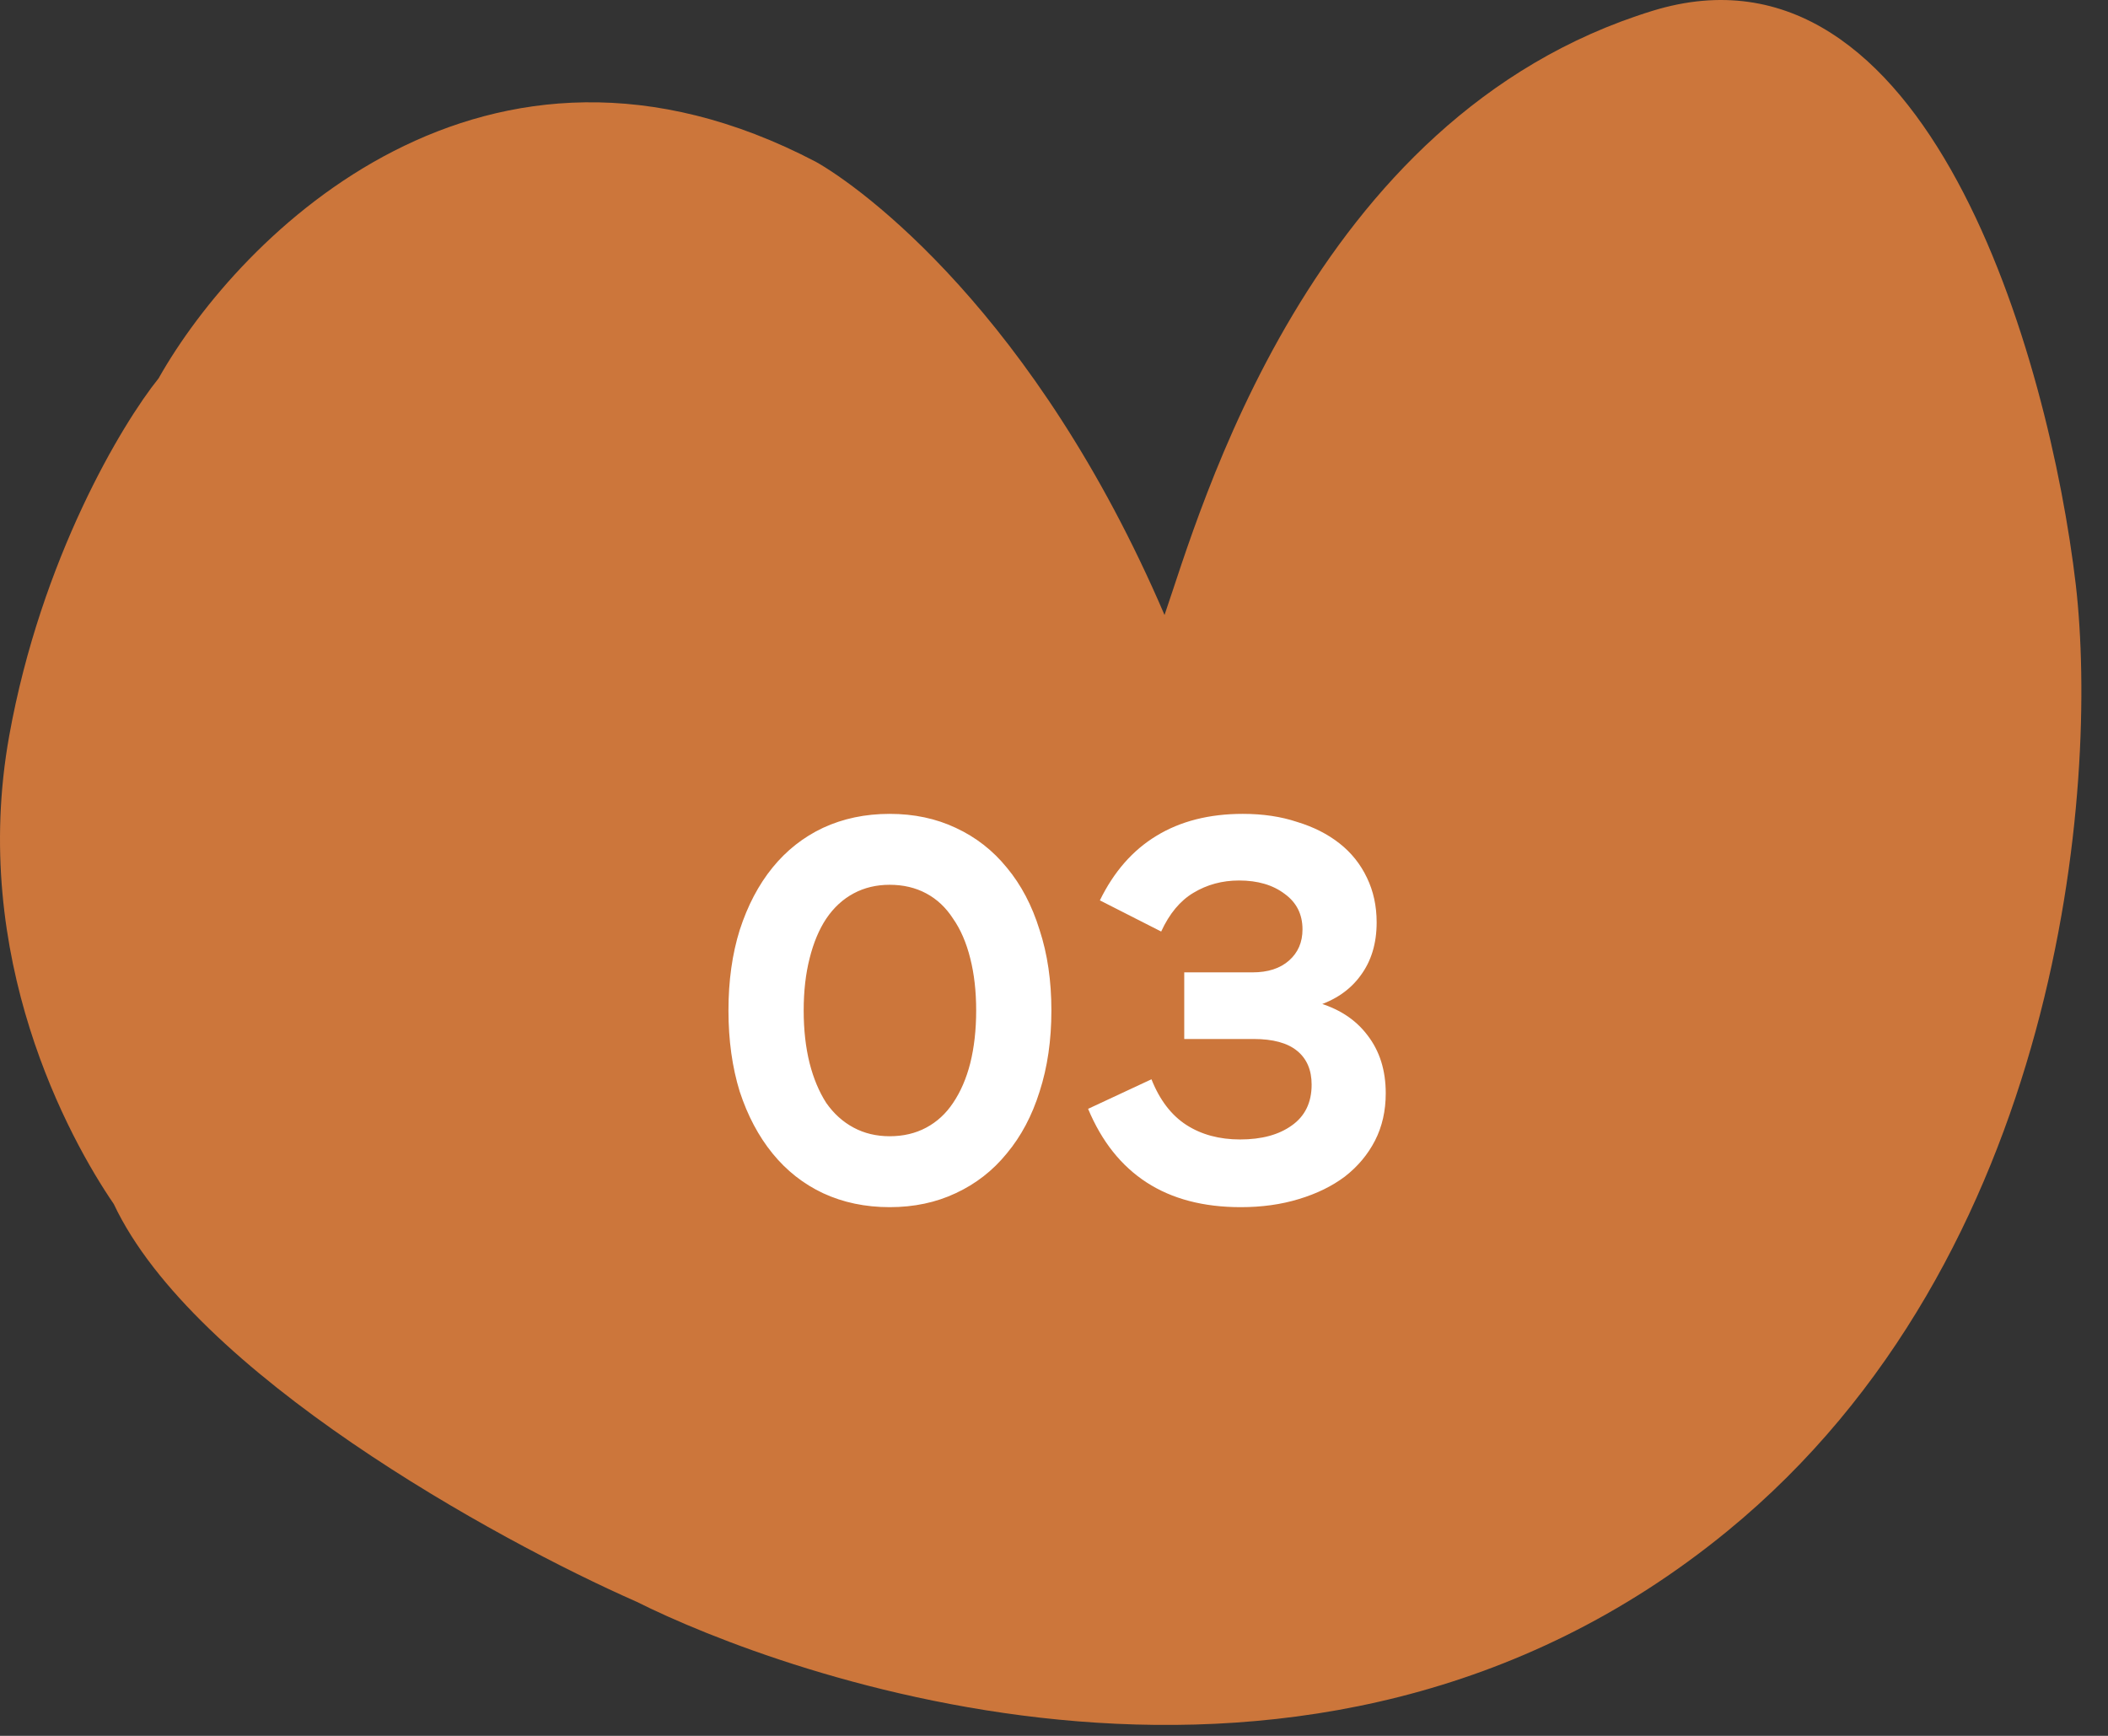 <?xml version="1.0" encoding="UTF-8"?> <svg xmlns="http://www.w3.org/2000/svg" width="51" height="42" viewBox="0 0 51 42" fill="none"><rect x="0" y="0" width="51" height="42" fill="#333333" stroke="none"/> <path d="M2.753 29.132C4.68 33.225 11.989 37.254 15.403 38.756C18.809 40.461 31.667 45.334 41.787 37.05C49.883 30.424 50.783 19.022 50.221 14.149C49.578 8.667 46.63 -1.785 39.98 0.262C31.667 2.82 29.017 12.444 28.174 14.88C25.041 7.571 20.824 4.525 19.74 3.916C11.74 -0.274 5.805 5.662 3.837 9.154C2.954 10.251 0.994 13.515 0.223 17.803C-0.741 23.163 1.669 27.549 2.753 29.132Z" fill="#CC763B"></path> <path d="M25.437 24.45C25.437 25.169 25.342 25.824 25.151 26.413C24.969 26.994 24.705 27.492 24.358 27.908C24.02 28.324 23.608 28.645 23.123 28.87C22.646 29.095 22.113 29.208 21.524 29.208C20.935 29.208 20.397 29.095 19.912 28.87C19.435 28.645 19.028 28.324 18.69 27.908C18.352 27.492 18.088 26.994 17.897 26.413C17.715 25.824 17.624 25.169 17.624 24.45C17.624 23.731 17.715 23.081 17.897 22.5C18.088 21.911 18.352 21.408 18.69 20.992C19.028 20.576 19.435 20.255 19.912 20.03C20.397 19.805 20.935 19.692 21.524 19.692C22.113 19.692 22.646 19.805 23.123 20.03C23.608 20.255 24.02 20.576 24.358 20.992C24.705 21.408 24.969 21.911 25.151 22.5C25.342 23.081 25.437 23.731 25.437 24.45ZM19.444 24.45C19.444 24.918 19.492 25.343 19.587 25.724C19.682 26.097 19.817 26.417 19.99 26.686C20.172 26.946 20.393 27.145 20.653 27.284C20.913 27.423 21.203 27.492 21.524 27.492C21.853 27.492 22.148 27.423 22.408 27.284C22.668 27.145 22.885 26.946 23.058 26.686C23.24 26.417 23.379 26.097 23.474 25.724C23.569 25.343 23.617 24.918 23.617 24.45C23.617 23.982 23.569 23.562 23.474 23.189C23.379 22.808 23.24 22.487 23.058 22.227C22.885 21.958 22.668 21.755 22.408 21.616C22.148 21.477 21.853 21.408 21.524 21.408C21.203 21.408 20.913 21.477 20.653 21.616C20.393 21.755 20.172 21.958 19.99 22.227C19.817 22.487 19.682 22.808 19.587 23.189C19.492 23.562 19.444 23.982 19.444 24.45ZM30.017 29.208C29.115 29.208 28.357 29.009 27.741 28.61C27.126 28.211 26.654 27.618 26.325 26.829L27.858 26.114C28.058 26.617 28.34 26.985 28.703 27.219C29.067 27.453 29.501 27.57 30.003 27.57C30.523 27.57 30.939 27.457 31.252 27.232C31.572 27.007 31.733 26.677 31.733 26.244C31.733 25.889 31.616 25.616 31.381 25.425C31.148 25.234 30.797 25.139 30.328 25.139H28.651V23.527H30.302C30.675 23.527 30.97 23.432 31.186 23.241C31.403 23.05 31.512 22.799 31.512 22.487C31.512 22.123 31.369 21.837 31.082 21.629C30.797 21.412 30.428 21.304 29.977 21.304C29.57 21.304 29.202 21.404 28.872 21.603C28.552 21.794 28.292 22.106 28.093 22.539L26.61 21.785C26.948 21.092 27.404 20.572 27.976 20.225C28.556 19.87 29.254 19.692 30.069 19.692C30.554 19.692 30.991 19.757 31.381 19.887C31.78 20.008 32.123 20.182 32.408 20.407C32.694 20.632 32.916 20.91 33.072 21.239C33.227 21.56 33.306 21.919 33.306 22.318C33.306 22.829 33.175 23.258 32.916 23.605C32.664 23.952 32.304 24.199 31.837 24.346L31.823 24.242C32.37 24.389 32.79 24.658 33.084 25.048C33.379 25.429 33.526 25.897 33.526 26.452C33.526 26.877 33.44 27.258 33.267 27.596C33.093 27.934 32.85 28.224 32.538 28.467C32.227 28.701 31.854 28.883 31.421 29.013C30.996 29.143 30.528 29.208 30.017 29.208Z" fill="white"></path> </svg> 